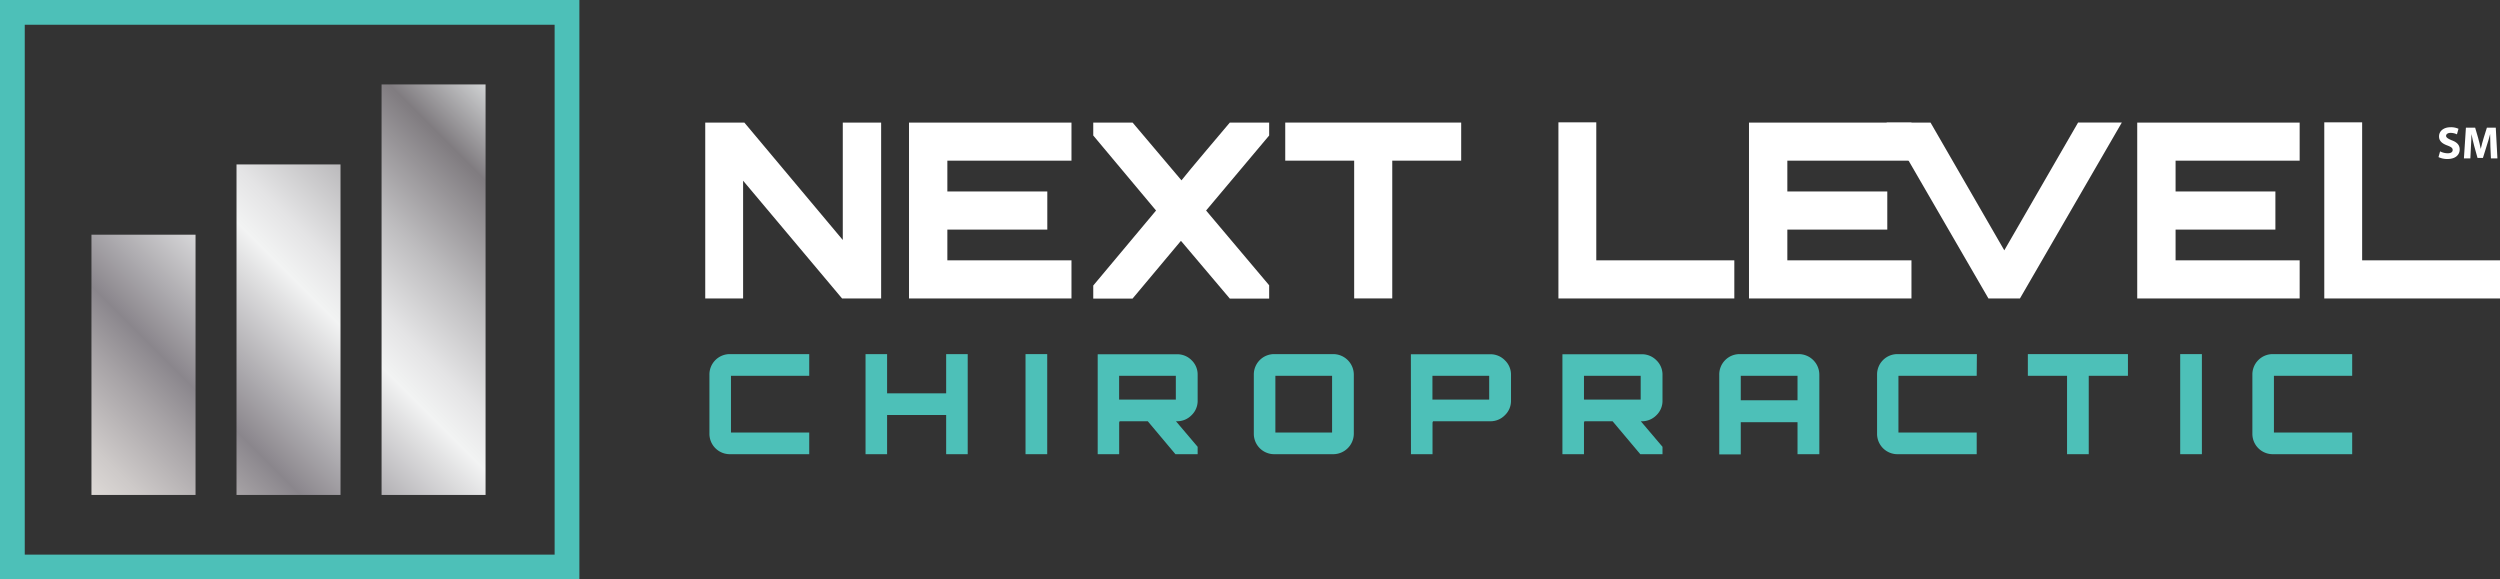 <?xml version="1.0" encoding="utf-8"?>
<svg xmlns="http://www.w3.org/2000/svg" xmlns:xlink="http://www.w3.org/1999/xlink" id="Layer_1" data-name="Layer 1" viewBox="0 0 562.54 130.37">
  <rect x="0" y="0" width="562.54" height="130.37" fill="#333333" stroke="none"/>
  <defs>
    <linearGradient id="Silver" x1="28.11" y1="118.9" x2="118.64" y2="28.38" gradientUnits="userSpaceOnUse">
      <stop offset="0" stop-color="#e5e2df"/>
      <stop offset="0" stop-color="#ddd9d6"/>
      <stop offset="0.06" stop-color="#cecac9"/>
      <stop offset="0.18" stop-color="#a7a3a6"/>
      <stop offset="0.26" stop-color="#8a868c"/>
      <stop offset="0.52" stop-color="#f2f3f3"/>
      <stop offset="0.59" stop-color="#e4e4e5"/>
      <stop offset="0.71" stop-color="#bebdbf"/>
      <stop offset="0.87" stop-color="#837f83"/>
      <stop offset="0.88" stop-color="#807c80"/>
      <stop offset="1" stop-color="#d0d2d3"/>
      <stop offset="1" stop-color="#a6a8ab"/>
    </linearGradient>
  </defs>
  <path d="M189.64,54V27.58h8.63V67.16h-8.79l-22.27-26.5v26.5h-8.52V27.58h8.8Z" fill="#fff"/>
  <path d="M241.1,27.58v8.57H213.17v6.93h22.49v8.58H213.17v6.92H241.1v8.58H204.54V27.58Z" fill="#fff"/>
  <path d="M276.73,27.58h8.85v2.91L271.39,47.37l14.19,16.82v3h-8.85l-11-13-10.89,13H246V64.25l14.13-16.88L246,30.49V27.58h8.85l11,13q1.59-2,5.5-6.63T276.73,27.58Z" fill="#fff"/>
  <path d="M289.2,27.58h39.59v8.57H313.28v31h-8.57v-31H289.2Z" fill="#fff"/>
  <path d="M350.67,67.16V27.52h8.52V58.58h31.06v8.58Z" fill="#fff"/>
  <path d="M430.11,27.58v8.57H402.18v6.93h22.49v8.58H402.18v6.92h27.93v8.58H393.55V27.58Z" fill="#fff"/>
  <path d="M451,56.33l16.6-28.75h9.84L454.52,67.16h-7.09L424.5,27.58h9.9Z" fill="#fff"/>
  <path d="M517.46,27.58v8.57H489.54v6.93H512v8.58H489.54v6.92h27.92v8.58H480.91V27.58Z" fill="#fff"/>
  <path d="M523,67.16V27.52h8.52V58.58h31.06v8.58Z" fill="#fff"/>
  <path d="M182.09,84.56H164.48V97.32h17.61v4.88H164.26a4.59,4.59,0,0,1-4.63-4.63V84.31a4.59,4.59,0,0,1,4.63-4.63h17.83Z" fill="#4dc0b8"/>
  <path d="M212.9,79.68h4.85V102.2H212.9V93.38H199.61v8.82h-4.85V79.68h4.85V88.5H212.9Z" fill="#4dc0b8"/>
  <path d="M230.76,102.2V79.68h4.88V102.2Z" fill="#4dc0b8"/>
  <path d="M269.49,84.34v5.82a4.44,4.44,0,0,1-1.38,3.27,4.49,4.49,0,0,1-3.28,1.36h-.22l4.88,5.75v1.66h-5l-6.22-7.41-6.44,0c.06,0,.09.06.09.19a.12.12,0,0,1-.09,0v7.22H247V79.71h17.86a4.53,4.53,0,0,1,3.28,1.36A4.44,4.44,0,0,1,269.49,84.34Zm-17.67.22v5.35h12.76V84.56Z" fill="#4dc0b8"/>
  <path d="M286.76,79.68H300a4.64,4.64,0,0,1,4.63,4.63V97.57A4.64,4.64,0,0,1,300,102.2H286.76a4.58,4.58,0,0,1-4.63-4.63V84.31a4.58,4.58,0,0,1,4.63-4.63Zm.22,4.88V97.32h12.76V84.56Z" fill="#4dc0b8"/>
  <path d="M317.47,79.71h17.87a4.53,4.53,0,0,1,3.28,1.36A4.44,4.44,0,0,1,340,84.34v5.82a4.44,4.44,0,0,1-1.38,3.27,4.49,4.49,0,0,1-3.28,1.36l-13,0c.07,0,.1.06.1.19a.13.13,0,0,1-.1,0v7.22h-4.85Zm4.85,4.85v5.35h12.77V84.56Z" fill="#4dc0b8"/>
  <path d="M374.09,84.34v5.82a4.47,4.47,0,0,1-1.37,3.27,4.52,4.52,0,0,1-3.29,1.36h-.22l4.88,5.75v1.66h-5l-6.23-7.41-6.44,0c.06,0,.09.06.09.19a.12.12,0,0,1-.09,0v7.22h-4.85V79.71h17.86a4.56,4.56,0,0,1,3.29,1.36A4.47,4.47,0,0,1,374.09,84.34Zm-17.67.22v5.35h12.76V84.56Z" fill="#4dc0b8"/>
  <path d="M391.49,79.68h13.23a4.64,4.64,0,0,1,4.66,4.63V102.2h-4.91V95H391.7v7.25h-4.84V84.31a4.58,4.58,0,0,1,4.63-4.63Zm.21,10.39h12.77V84.56H391.7Z" fill="#4dc0b8"/>
  <path d="M444.79,84.56H427.18V97.32h17.61v4.88H427a4.58,4.58,0,0,1-4.63-4.63V84.31A4.58,4.58,0,0,1,427,79.68h17.83Z" fill="#4dc0b8"/>
  <path d="M456.3,79.68h22.52v4.88H470V102.2h-4.88V84.56H456.3Z" fill="#4dc0b8"/>
  <path d="M490.58,102.2V79.68h4.88V102.2Z" fill="#4dc0b8"/>
  <path d="M529.28,84.56H511.67V97.32h17.61v4.88H511.45a4.58,4.58,0,0,1-4.63-4.63V84.31a4.58,4.58,0,0,1,4.63-4.63h17.83Z" fill="#4dc0b8"/>
  <path d="M549.06,34.06a3.86,3.86,0,0,0,1.73.43c.72,0,1.1-.29,1.1-.74s-.33-.68-1.16-1c-1.15-.41-1.91-1-1.91-2.05,0-1.18,1-2.07,2.61-2.07a4,4,0,0,1,1.77.35l-.35,1.25a3.3,3.3,0,0,0-1.44-.33c-.67,0-1,.32-1,.67s.38.63,1.28,1c1.22.45,1.78,1.09,1.78,2.06,0,1.16-.88,2.15-2.77,2.15a4.59,4.59,0,0,1-2-.43Z" fill="#fff"/>
  <path d="M560.38,33c0-.83-.06-1.84-.06-2.84h0c-.22.88-.51,1.86-.78,2.67l-.84,2.7h-1.22l-.74-2.67c-.22-.82-.45-1.8-.62-2.7h0c0,.93-.08,2-.12,2.86l-.13,2.62h-1.45l.45-6.91h2.08l.67,2.31c.23.8.43,1.66.59,2.47h0c.18-.8.42-1.71.66-2.48l.72-2.3h2l.37,6.91H560.5Z" fill="#fff"/>
  <path d="M20.58,111.37H44V52.81H20.58Zm32.64,0h23.4V37H53.22ZM85.86,19v92.37h23.4V19Z" fill="url(#Silver)"/>
  <path d="M124.8,5.57V124.8H5.57V5.57H124.8M130.37,0H0V130.37H130.37V0Z" fill="#4dc0b8"/>
</svg>
